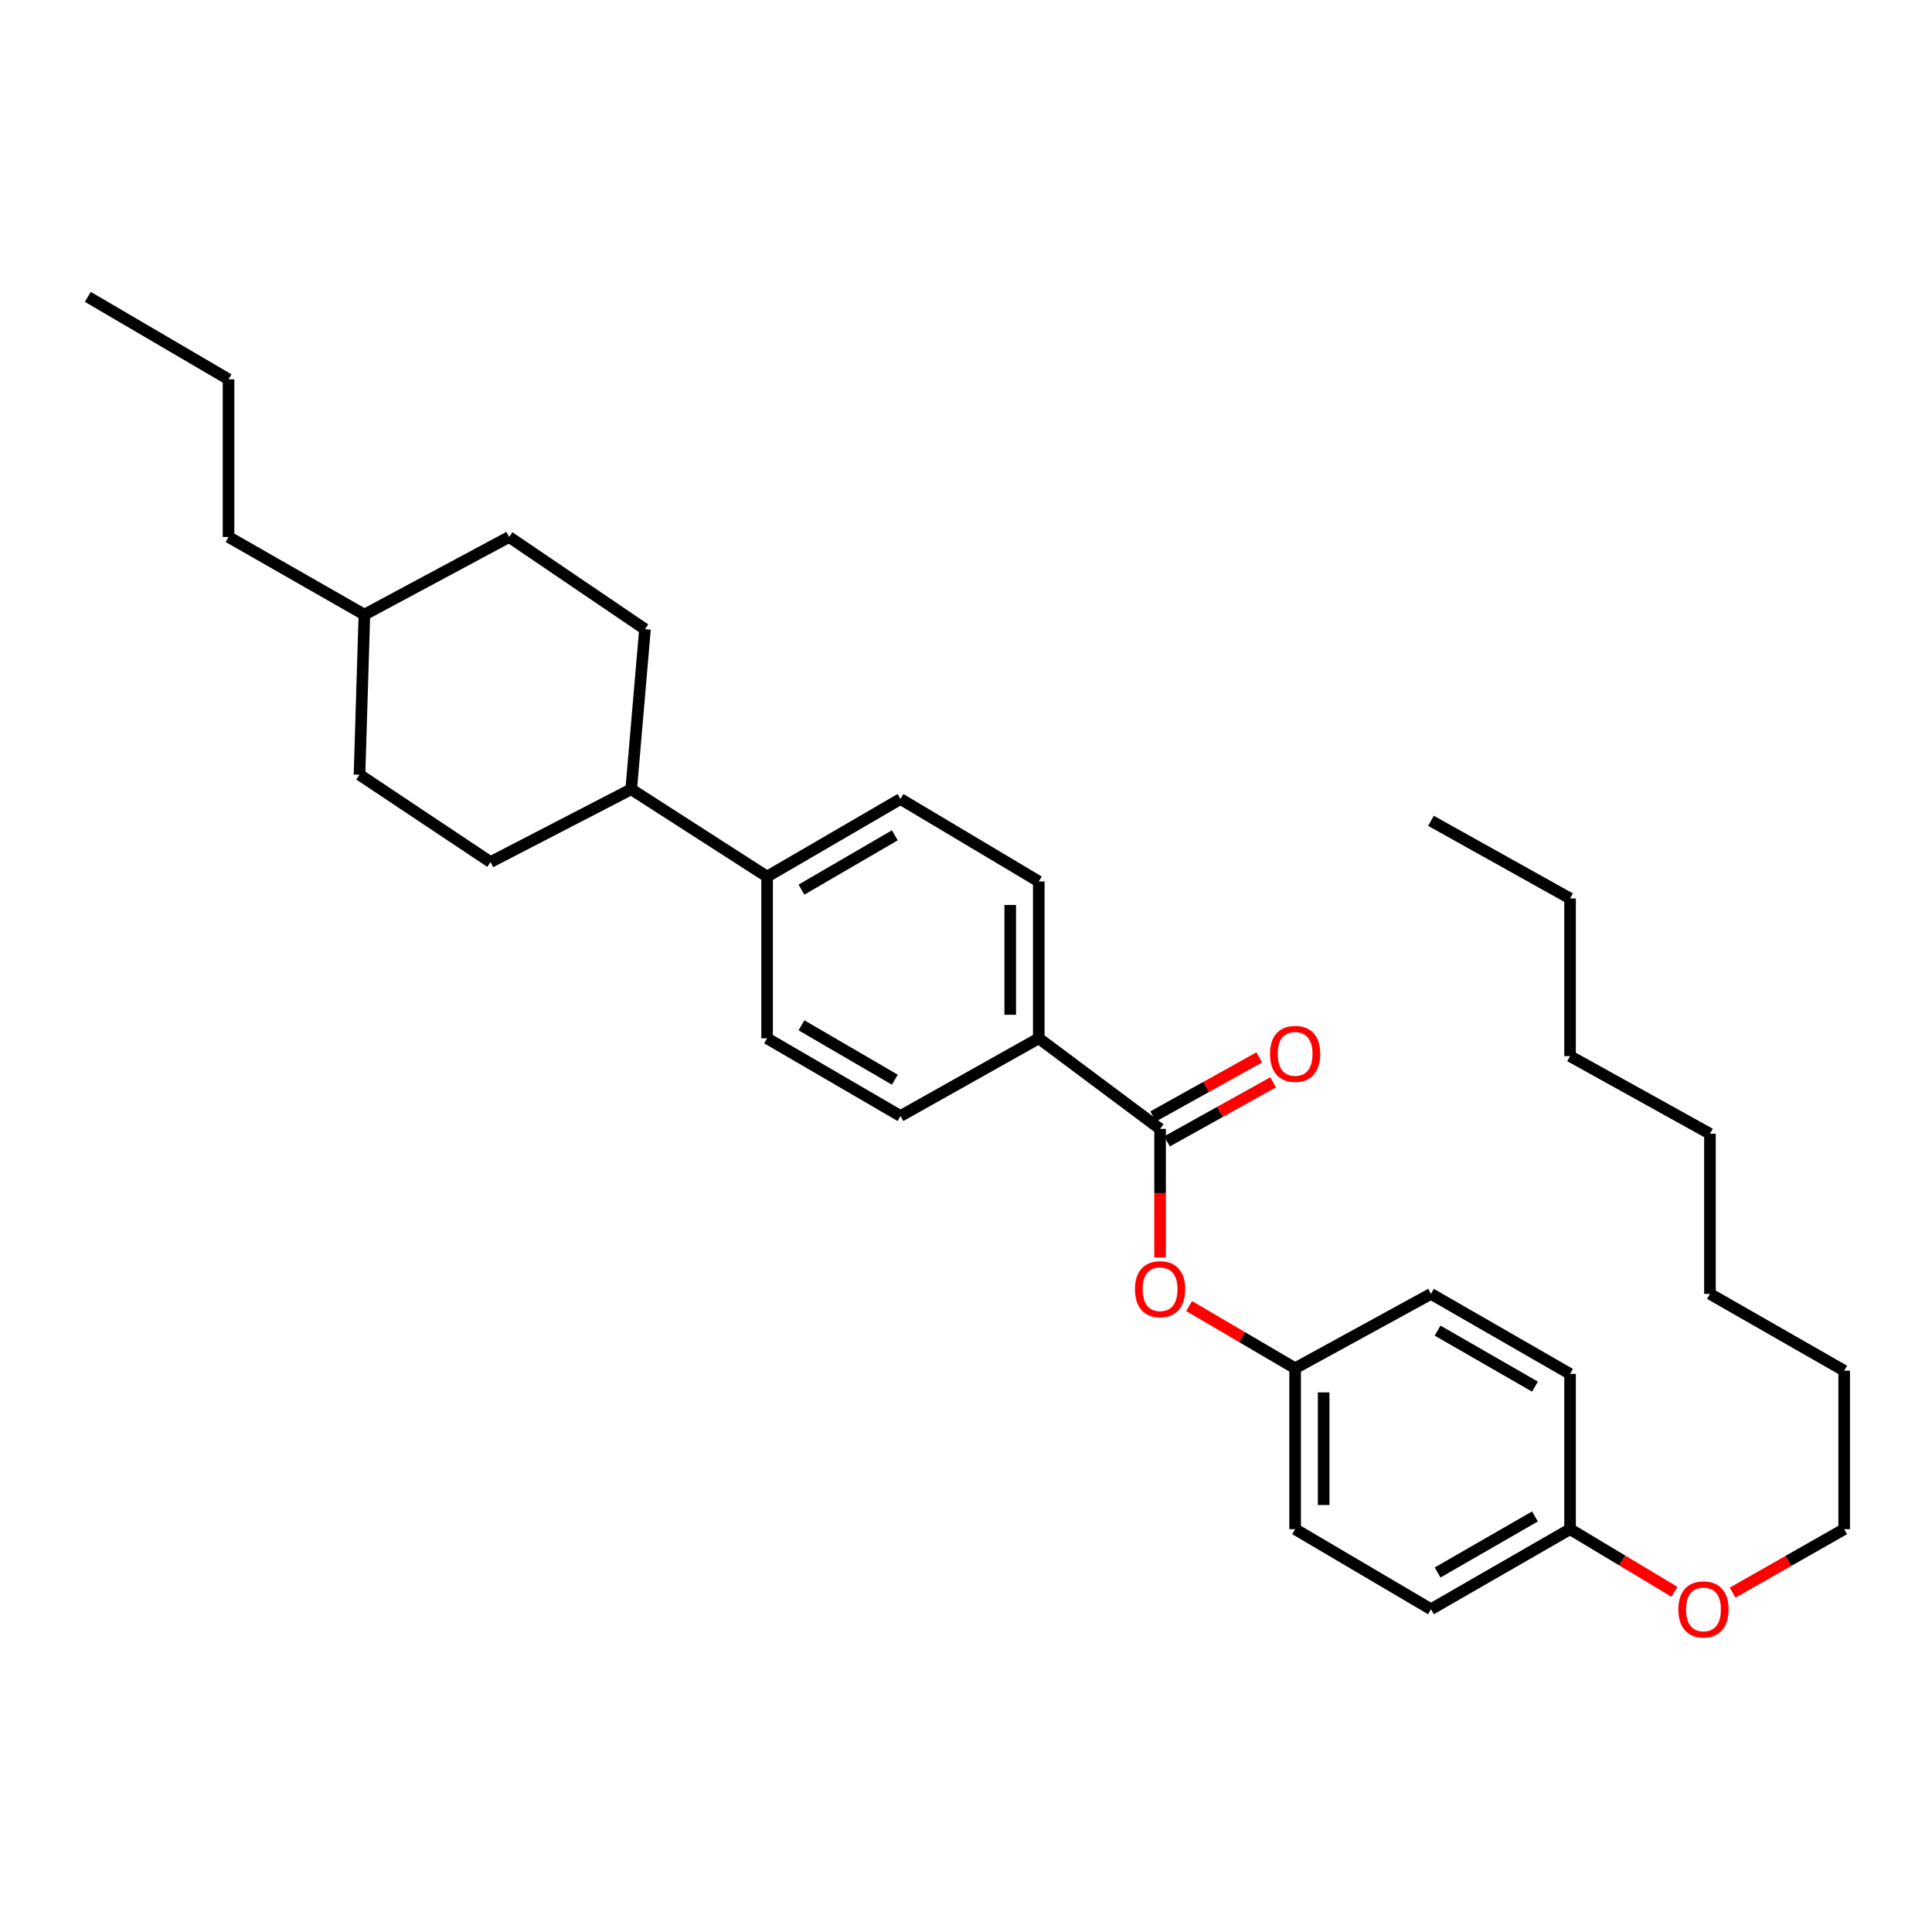 <?xml version='1.0' encoding='iso-8859-1'?>
<svg version='1.1' baseProfile='full'
              xmlns='http://www.w3.org/2000/svg'
                      xmlns:rdkit='http://www.rdkit.org/xml'
                      xmlns:xlink='http://www.w3.org/1999/xlink'
                  xml:space='preserve'
width='1000px' height='1000px' viewBox='0 0 1000 1000'>
<!-- END OF HEADER -->
<rect style='opacity:1.0;fill:#FFFFFF;stroke:none' width='1000' height='1000' x='0' y='0'> </rect>
<path class='bond-0' d='M 600.458,584.328 L 600.458,617.568' style='fill:none;fill-rule:evenodd;stroke:#000000;stroke-width:6px;stroke-linecap:butt;stroke-linejoin:miter;stroke-opacity:1' />
<path class='bond-0' d='M 600.458,617.568 L 600.458,650.808' style='fill:none;fill-rule:evenodd;stroke:#FF0000;stroke-width:6px;stroke-linecap:butt;stroke-linejoin:miter;stroke-opacity:1' />
<path class='bond-1' d='M 600.458,584.328 L 537.669,537.435' style='fill:none;fill-rule:evenodd;stroke:#000000;stroke-width:6px;stroke-linecap:butt;stroke-linejoin:miter;stroke-opacity:1' />
<path class='bond-2' d='M 604.052,590.781 L 631.5,575.495' style='fill:none;fill-rule:evenodd;stroke:#000000;stroke-width:6px;stroke-linecap:butt;stroke-linejoin:miter;stroke-opacity:1' />
<path class='bond-2' d='M 631.5,575.495 L 658.948,560.21' style='fill:none;fill-rule:evenodd;stroke:#FF0000;stroke-width:6px;stroke-linecap:butt;stroke-linejoin:miter;stroke-opacity:1' />
<path class='bond-2' d='M 596.865,577.875 L 624.313,562.59' style='fill:none;fill-rule:evenodd;stroke:#000000;stroke-width:6px;stroke-linecap:butt;stroke-linejoin:miter;stroke-opacity:1' />
<path class='bond-2' d='M 624.313,562.59 L 651.761,547.304' style='fill:none;fill-rule:evenodd;stroke:#FF0000;stroke-width:6px;stroke-linecap:butt;stroke-linejoin:miter;stroke-opacity:1' />
<path class='bond-11' d='M 615.484,676.015 L 642.92,692.112' style='fill:none;fill-rule:evenodd;stroke:#FF0000;stroke-width:6px;stroke-linecap:butt;stroke-linejoin:miter;stroke-opacity:1' />
<path class='bond-11' d='M 642.92,692.112 L 670.355,708.208' style='fill:none;fill-rule:evenodd;stroke:#000000;stroke-width:6px;stroke-linecap:butt;stroke-linejoin:miter;stroke-opacity:1' />
<path class='bond-5' d='M 537.669,537.435 L 537.669,456.246' style='fill:none;fill-rule:evenodd;stroke:#000000;stroke-width:6px;stroke-linecap:butt;stroke-linejoin:miter;stroke-opacity:1' />
<path class='bond-5' d='M 522.897,525.256 L 522.897,468.424' style='fill:none;fill-rule:evenodd;stroke:#000000;stroke-width:6px;stroke-linecap:butt;stroke-linejoin:miter;stroke-opacity:1' />
<path class='bond-6' d='M 537.669,537.435 L 466.09,577.64' style='fill:none;fill-rule:evenodd;stroke:#000000;stroke-width:6px;stroke-linecap:butt;stroke-linejoin:miter;stroke-opacity:1' />
<path class='bond-3' d='M 397.047,453.735 L 397.047,537.435' style='fill:none;fill-rule:evenodd;stroke:#000000;stroke-width:6px;stroke-linecap:butt;stroke-linejoin:miter;stroke-opacity:1' />
<path class='bond-4' d='M 397.047,453.735 L 326.715,408.516' style='fill:none;fill-rule:evenodd;stroke:#000000;stroke-width:6px;stroke-linecap:butt;stroke-linejoin:miter;stroke-opacity:1' />
<path class='bond-31' d='M 397.047,453.735 L 466.09,413.563' style='fill:none;fill-rule:evenodd;stroke:#000000;stroke-width:6px;stroke-linecap:butt;stroke-linejoin:miter;stroke-opacity:1' />
<path class='bond-31' d='M 414.832,460.477 L 463.162,432.357' style='fill:none;fill-rule:evenodd;stroke:#000000;stroke-width:6px;stroke-linecap:butt;stroke-linejoin:miter;stroke-opacity:1' />
<path class='bond-9' d='M 326.715,408.516 L 333.839,325.661' style='fill:none;fill-rule:evenodd;stroke:#000000;stroke-width:6px;stroke-linecap:butt;stroke-linejoin:miter;stroke-opacity:1' />
<path class='bond-10' d='M 326.715,408.516 L 253.889,446.201' style='fill:none;fill-rule:evenodd;stroke:#000000;stroke-width:6px;stroke-linecap:butt;stroke-linejoin:miter;stroke-opacity:1' />
<path class='bond-7' d='M 537.669,456.246 L 466.09,413.563' style='fill:none;fill-rule:evenodd;stroke:#000000;stroke-width:6px;stroke-linecap:butt;stroke-linejoin:miter;stroke-opacity:1' />
<path class='bond-8' d='M 466.09,577.64 L 397.047,537.435' style='fill:none;fill-rule:evenodd;stroke:#000000;stroke-width:6px;stroke-linecap:butt;stroke-linejoin:miter;stroke-opacity:1' />
<path class='bond-8' d='M 463.167,558.843 L 414.837,530.7' style='fill:none;fill-rule:evenodd;stroke:#000000;stroke-width:6px;stroke-linecap:butt;stroke-linejoin:miter;stroke-opacity:1' />
<path class='bond-14' d='M 333.839,325.661 L 263.523,277.947' style='fill:none;fill-rule:evenodd;stroke:#000000;stroke-width:6px;stroke-linecap:butt;stroke-linejoin:miter;stroke-opacity:1' />
<path class='bond-13' d='M 253.889,446.201 L 186.077,400.99' style='fill:none;fill-rule:evenodd;stroke:#000000;stroke-width:6px;stroke-linecap:butt;stroke-linejoin:miter;stroke-opacity:1' />
<path class='bond-15' d='M 670.355,708.208 L 740.67,669.711' style='fill:none;fill-rule:evenodd;stroke:#000000;stroke-width:6px;stroke-linecap:butt;stroke-linejoin:miter;stroke-opacity:1' />
<path class='bond-16' d='M 670.355,708.208 L 670.355,791.498' style='fill:none;fill-rule:evenodd;stroke:#000000;stroke-width:6px;stroke-linecap:butt;stroke-linejoin:miter;stroke-opacity:1' />
<path class='bond-16' d='M 685.127,720.702 L 685.127,779.005' style='fill:none;fill-rule:evenodd;stroke:#000000;stroke-width:6px;stroke-linecap:butt;stroke-linejoin:miter;stroke-opacity:1' />
<path class='bond-12' d='M 812.66,791.498 L 740.67,832.934' style='fill:none;fill-rule:evenodd;stroke:#000000;stroke-width:6px;stroke-linecap:butt;stroke-linejoin:miter;stroke-opacity:1' />
<path class='bond-12' d='M 794.492,784.911 L 744.1,813.916' style='fill:none;fill-rule:evenodd;stroke:#000000;stroke-width:6px;stroke-linecap:butt;stroke-linejoin:miter;stroke-opacity:1' />
<path class='bond-20' d='M 812.66,791.498 L 839.683,807.712' style='fill:none;fill-rule:evenodd;stroke:#000000;stroke-width:6px;stroke-linecap:butt;stroke-linejoin:miter;stroke-opacity:1' />
<path class='bond-20' d='M 839.683,807.712 L 866.706,823.926' style='fill:none;fill-rule:evenodd;stroke:#FF0000;stroke-width:6px;stroke-linecap:butt;stroke-linejoin:miter;stroke-opacity:1' />
<path class='bond-32' d='M 812.66,791.498 L 812.66,711.13' style='fill:none;fill-rule:evenodd;stroke:#000000;stroke-width:6px;stroke-linecap:butt;stroke-linejoin:miter;stroke-opacity:1' />
<path class='bond-19' d='M 186.077,400.99 L 188.604,318.135' style='fill:none;fill-rule:evenodd;stroke:#000000;stroke-width:6px;stroke-linecap:butt;stroke-linejoin:miter;stroke-opacity:1' />
<path class='bond-33' d='M 263.523,277.947 L 188.604,318.135' style='fill:none;fill-rule:evenodd;stroke:#000000;stroke-width:6px;stroke-linecap:butt;stroke-linejoin:miter;stroke-opacity:1' />
<path class='bond-17' d='M 740.67,669.711 L 812.66,711.13' style='fill:none;fill-rule:evenodd;stroke:#000000;stroke-width:6px;stroke-linecap:butt;stroke-linejoin:miter;stroke-opacity:1' />
<path class='bond-17' d='M 744.102,688.728 L 794.494,717.721' style='fill:none;fill-rule:evenodd;stroke:#000000;stroke-width:6px;stroke-linecap:butt;stroke-linejoin:miter;stroke-opacity:1' />
<path class='bond-18' d='M 670.355,791.498 L 740.67,832.934' style='fill:none;fill-rule:evenodd;stroke:#000000;stroke-width:6px;stroke-linecap:butt;stroke-linejoin:miter;stroke-opacity:1' />
<path class='bond-22' d='M 188.604,318.135 L 118.297,277.947' style='fill:none;fill-rule:evenodd;stroke:#000000;stroke-width:6px;stroke-linecap:butt;stroke-linejoin:miter;stroke-opacity:1' />
<path class='bond-21' d='M 896.814,824.346 L 925.68,807.922' style='fill:none;fill-rule:evenodd;stroke:#FF0000;stroke-width:6px;stroke-linecap:butt;stroke-linejoin:miter;stroke-opacity:1' />
<path class='bond-21' d='M 925.68,807.922 L 954.545,791.498' style='fill:none;fill-rule:evenodd;stroke:#000000;stroke-width:6px;stroke-linecap:butt;stroke-linejoin:miter;stroke-opacity:1' />
<path class='bond-24' d='M 954.545,791.498 L 954.545,709.472' style='fill:none;fill-rule:evenodd;stroke:#000000;stroke-width:6px;stroke-linecap:butt;stroke-linejoin:miter;stroke-opacity:1' />
<path class='bond-23' d='M 118.297,277.947 L 118.297,196.331' style='fill:none;fill-rule:evenodd;stroke:#000000;stroke-width:6px;stroke-linecap:butt;stroke-linejoin:miter;stroke-opacity:1' />
<path class='bond-30' d='M 118.297,196.331 L 45.455,153.648' style='fill:none;fill-rule:evenodd;stroke:#000000;stroke-width:6px;stroke-linecap:butt;stroke-linejoin:miter;stroke-opacity:1' />
<path class='bond-28' d='M 954.545,709.472 L 885.067,669.711' style='fill:none;fill-rule:evenodd;stroke:#000000;stroke-width:6px;stroke-linecap:butt;stroke-linejoin:miter;stroke-opacity:1' />
<path class='bond-25' d='M 812.66,465.035 L 812.66,546.659' style='fill:none;fill-rule:evenodd;stroke:#000000;stroke-width:6px;stroke-linecap:butt;stroke-linejoin:miter;stroke-opacity:1' />
<path class='bond-29' d='M 812.66,465.035 L 740.67,424.855' style='fill:none;fill-rule:evenodd;stroke:#000000;stroke-width:6px;stroke-linecap:butt;stroke-linejoin:miter;stroke-opacity:1' />
<path class='bond-26' d='M 812.66,546.659 L 885.067,586.831' style='fill:none;fill-rule:evenodd;stroke:#000000;stroke-width:6px;stroke-linecap:butt;stroke-linejoin:miter;stroke-opacity:1' />
<path class='bond-27' d='M 885.067,586.831 L 885.067,669.711' style='fill:none;fill-rule:evenodd;stroke:#000000;stroke-width:6px;stroke-linecap:butt;stroke-linejoin:miter;stroke-opacity:1' />
<path  class='atom-1' d='M 587.458 667.279
Q 587.458 660.479, 590.818 656.679
Q 594.178 652.879, 600.458 652.879
Q 606.738 652.879, 610.098 656.679
Q 613.458 660.479, 613.458 667.279
Q 613.458 674.159, 610.058 678.079
Q 606.658 681.959, 600.458 681.959
Q 594.218 681.959, 590.818 678.079
Q 587.458 674.199, 587.458 667.279
M 600.458 678.759
Q 604.778 678.759, 607.098 675.879
Q 609.458 672.959, 609.458 667.279
Q 609.458 661.719, 607.098 658.919
Q 604.778 656.079, 600.458 656.079
Q 596.138 656.079, 593.778 658.879
Q 591.458 661.679, 591.458 667.279
Q 591.458 672.999, 593.778 675.879
Q 596.138 678.759, 600.458 678.759
' fill='#FF0000'/>
<path  class='atom-3' d='M 657.355 545.484
Q 657.355 538.684, 660.715 534.884
Q 664.075 531.084, 670.355 531.084
Q 676.635 531.084, 679.995 534.884
Q 683.355 538.684, 683.355 545.484
Q 683.355 552.364, 679.955 556.284
Q 676.555 560.164, 670.355 560.164
Q 664.115 560.164, 660.715 556.284
Q 657.355 552.404, 657.355 545.484
M 670.355 556.964
Q 674.675 556.964, 676.995 554.084
Q 679.355 551.164, 679.355 545.484
Q 679.355 539.924, 676.995 537.124
Q 674.675 534.284, 670.355 534.284
Q 666.035 534.284, 663.675 537.084
Q 661.355 539.884, 661.355 545.484
Q 661.355 551.204, 663.675 554.084
Q 666.035 556.964, 670.355 556.964
' fill='#FF0000'/>
<path  class='atom-21' d='M 868.719 833.014
Q 868.719 826.214, 872.079 822.414
Q 875.439 818.614, 881.719 818.614
Q 887.999 818.614, 891.359 822.414
Q 894.719 826.214, 894.719 833.014
Q 894.719 839.894, 891.319 843.814
Q 887.919 847.694, 881.719 847.694
Q 875.479 847.694, 872.079 843.814
Q 868.719 839.934, 868.719 833.014
M 881.719 844.494
Q 886.039 844.494, 888.359 841.614
Q 890.719 838.694, 890.719 833.014
Q 890.719 827.454, 888.359 824.654
Q 886.039 821.814, 881.719 821.814
Q 877.399 821.814, 875.039 824.614
Q 872.719 827.414, 872.719 833.014
Q 872.719 838.734, 875.039 841.614
Q 877.399 844.494, 881.719 844.494
' fill='#FF0000'/>
</svg>
